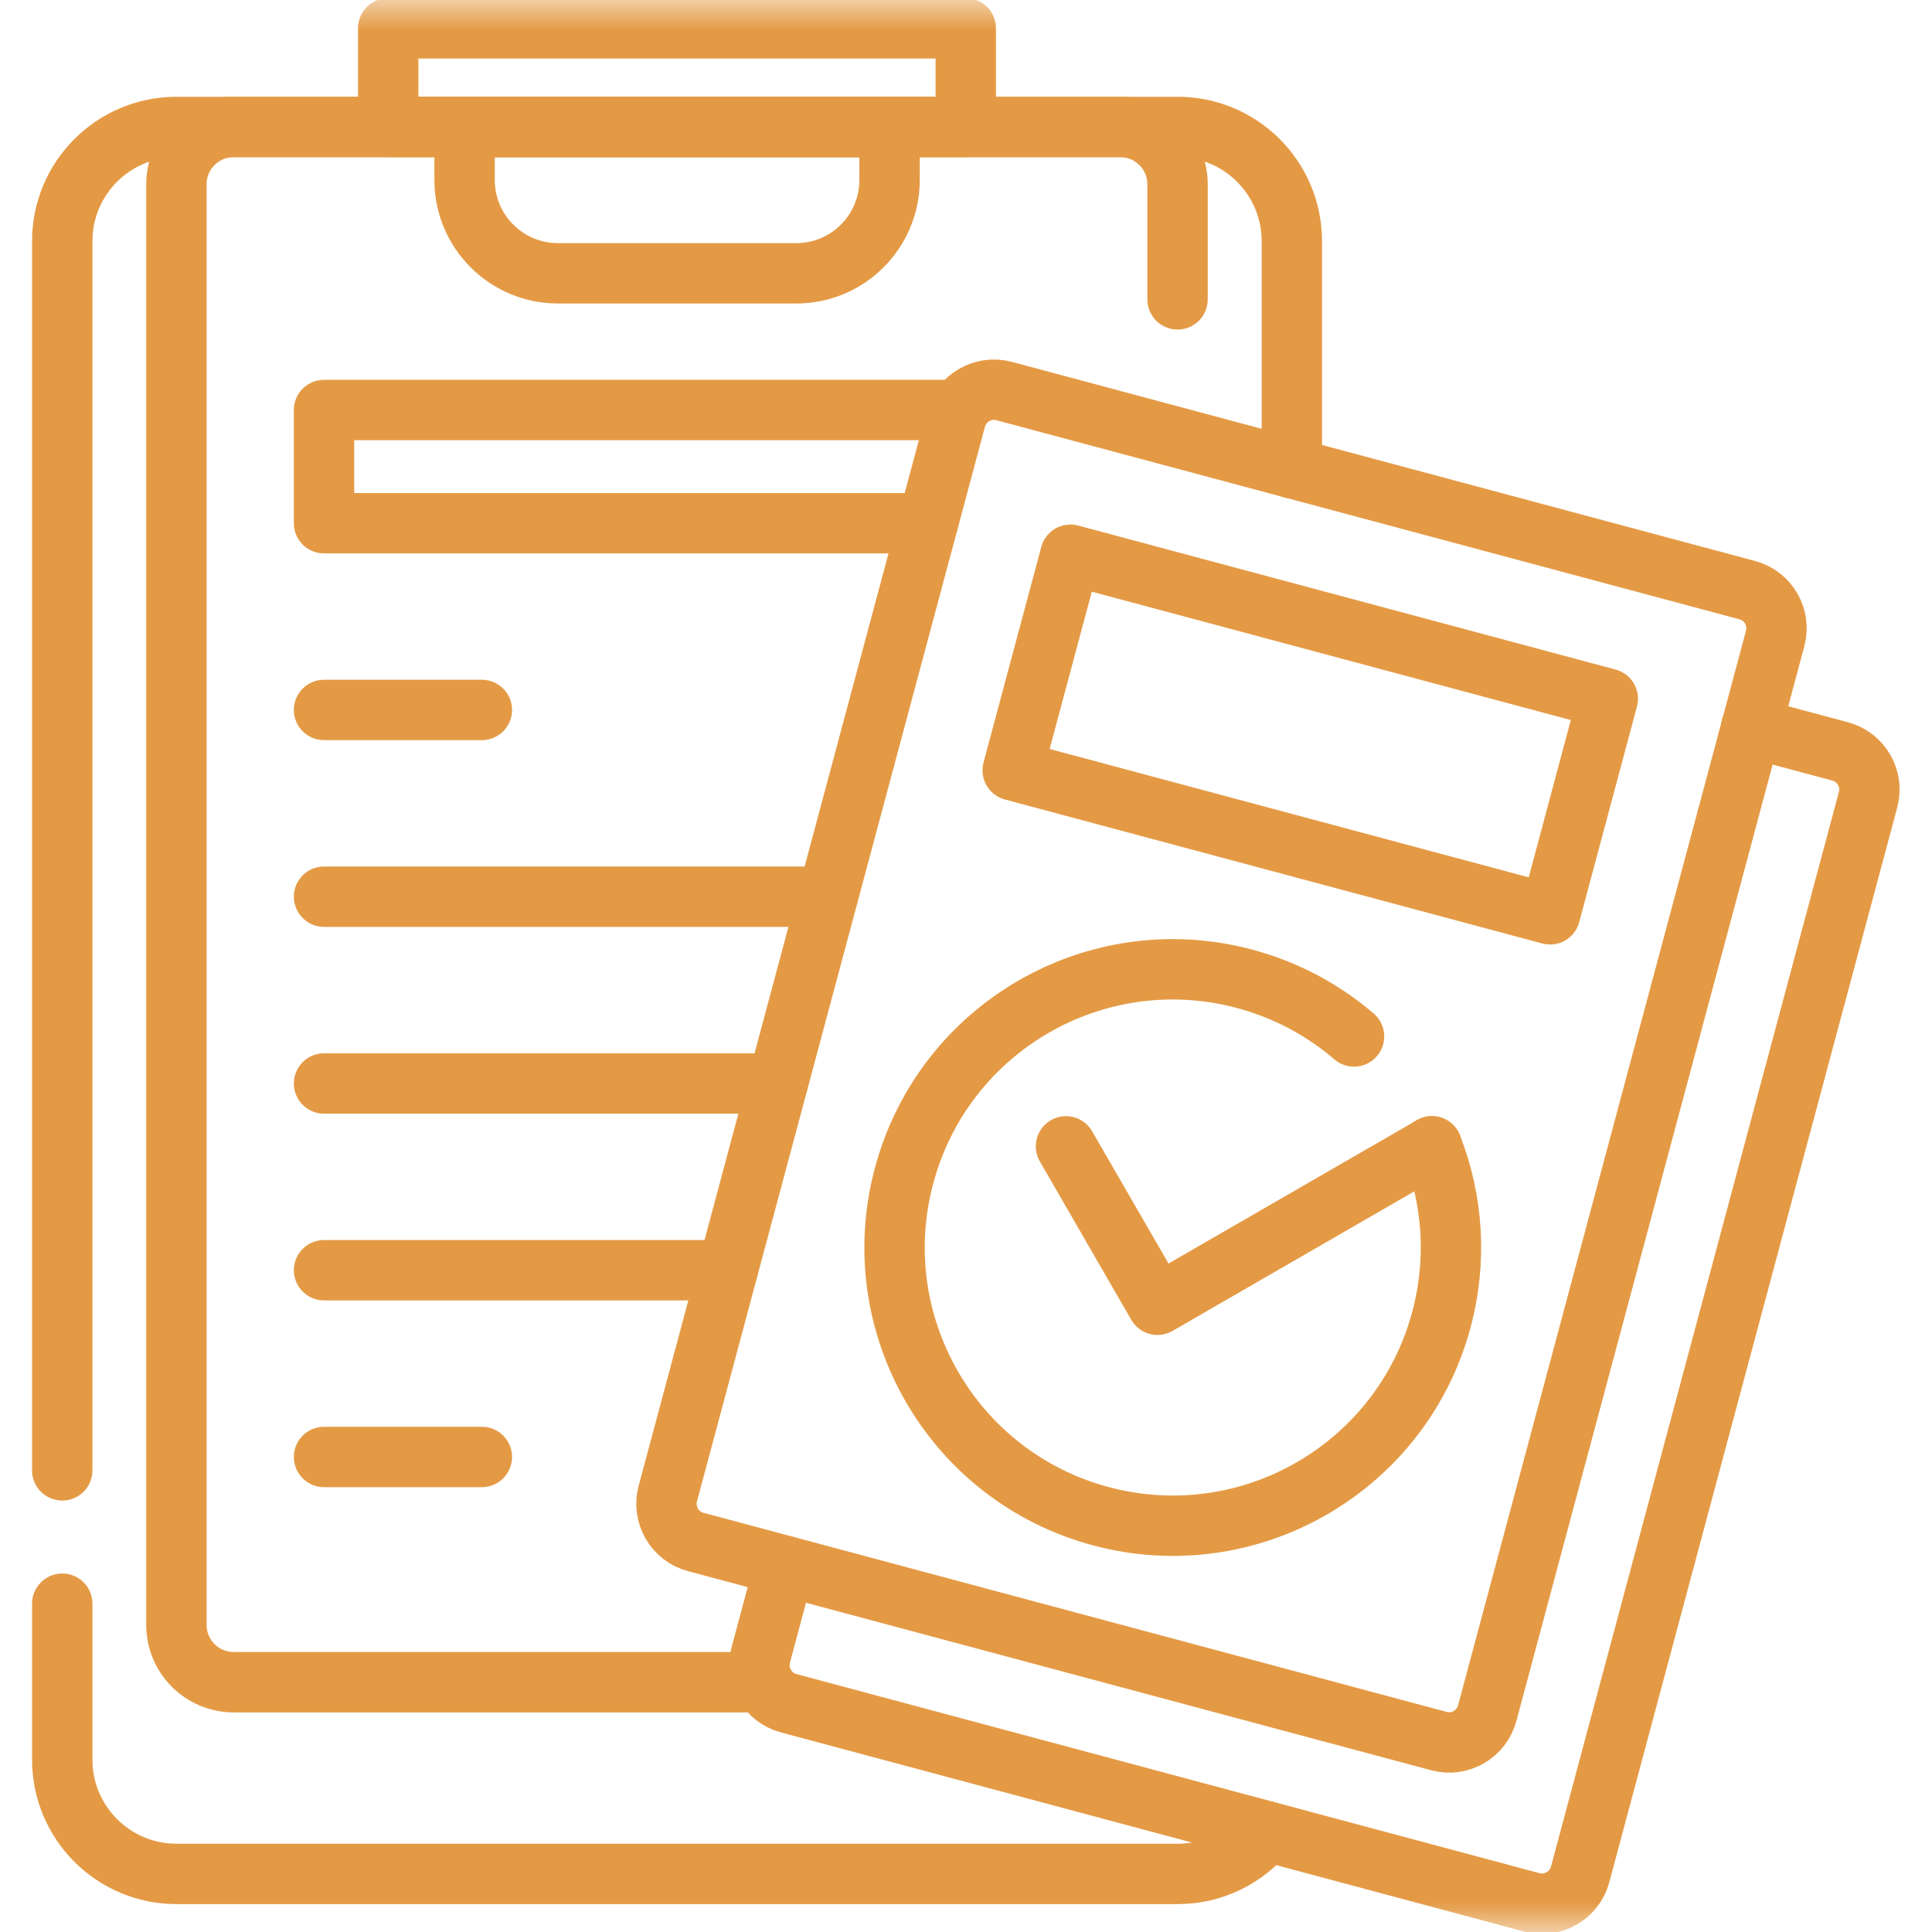 <svg width="32" height="32" viewBox="0 0 32 32" fill="none" xmlns="http://www.w3.org/2000/svg">
<g clip-path="url(#clip0_455_1230)">
<mask id="mask0_455_1230" style="mask-type:luminance" maskUnits="userSpaceOnUse" x="0" y="0" width="32" height="32">
<path d="M31.5 31.5V0.5H0.5V31.5H31.5Z" fill="white" stroke="white"/>
</mask>
<g mask="url(#mask0_455_1230)">
<path d="M1.031 26.562V29.145C1.031 30.19 1.878 31.038 2.923 31.038H19.505C20.101 31.038 20.633 30.762 20.979 30.332" stroke="#E49A45" stroke-miterlimit="10" stroke-linecap="round" stroke-linejoin="round"/>
<path d="M21.397 7.755V3.995C21.397 2.95 20.55 2.103 19.505 2.103H2.923C1.878 2.103 1.031 2.95 1.031 3.995V24.354" stroke="#E49A45" stroke-miterlimit="10" stroke-linecap="round" stroke-linejoin="round"/>
<path d="M19.504 4.958V3.053C19.504 2.528 19.078 2.103 18.554 2.103H3.872C3.347 2.103 2.922 2.528 2.922 3.053V26.913C2.922 27.438 3.347 27.863 3.872 27.863H12.644" stroke="#E49A45" stroke-miterlimit="10" stroke-linecap="round" stroke-linejoin="round"/>
<path d="M15.996 2.103H6.43V0.469H15.996V2.103Z" stroke="#E49A45" stroke-miterlimit="10" stroke-linecap="round" stroke-linejoin="round"/>
<path d="M13.188 4.527H9.242C8.388 4.527 7.695 3.835 7.695 2.981V2.103H14.734V2.981C14.734 3.835 14.042 4.527 13.188 4.527Z" stroke="#E49A45" stroke-miterlimit="10" stroke-linecap="round" stroke-linejoin="round"/>
<path d="M15.367 8.666H5.367V6.791H15.89" stroke="#E49A45" stroke-miterlimit="10" stroke-linecap="round" stroke-linejoin="round"/>
<path d="M5.367 11.759H7.981" stroke="#E49A45" stroke-miterlimit="10" stroke-linecap="round" stroke-linejoin="round"/>
<path d="M5.367 14.852H13.709" stroke="#E49A45" stroke-miterlimit="10" stroke-linecap="round" stroke-linejoin="round"/>
<path d="M5.367 17.946H12.88" stroke="#E49A45" stroke-miterlimit="10" stroke-linecap="round" stroke-linejoin="round"/>
<path d="M5.367 21.039H12.052" stroke="#E49A45" stroke-miterlimit="10" stroke-linecap="round" stroke-linejoin="round"/>
<path d="M5.367 24.132H7.981" stroke="#E49A45" stroke-miterlimit="10" stroke-linecap="round" stroke-linejoin="round"/>
<path d="M12.996 25.936L12.601 27.41C12.507 27.759 12.714 28.117 13.063 28.211L25.371 31.509C25.72 31.602 26.078 31.395 26.172 31.047L30.941 13.246C31.035 12.898 30.828 12.54 30.479 12.446L29.004 12.051" stroke="#E49A45" stroke-miterlimit="10" stroke-linecap="round" stroke-linejoin="round"/>
<path d="M29.402 10.576L24.633 28.376C24.539 28.724 24.181 28.932 23.833 28.838L11.524 25.54C11.175 25.447 10.968 25.088 11.061 24.739L15.831 6.939C15.924 6.59 16.283 6.384 16.632 6.477L28.941 9.775C29.289 9.868 29.496 10.227 29.402 10.576Z" stroke="#E49A45" stroke-miterlimit="10" stroke-linecap="round" stroke-linejoin="round"/>
<path d="M23.716 18.986C24.062 19.87 24.139 20.868 23.875 21.855C23.216 24.313 20.69 25.771 18.232 25.113C15.774 24.454 14.316 21.928 14.975 19.471C15.633 17.013 18.159 15.554 20.617 16.213C21.307 16.398 21.919 16.73 22.427 17.167" stroke="#E49A45" stroke-miterlimit="10" stroke-linecap="round" stroke-linejoin="round"/>
<path d="M25.674 15.144L16.773 12.759L17.73 9.188L26.63 11.573L25.674 15.144Z" stroke="#E49A45" stroke-miterlimit="10" stroke-linecap="round" stroke-linejoin="round"/>
<path d="M17.656 18.987L19.171 21.611L23.717 18.987" stroke="#E49A45" stroke-miterlimit="10" stroke-linecap="round" stroke-linejoin="round"/>
</g>
</g>
<defs>
<clipPath id="clip0_455_1230">
<rect width="32" height="32" fill="white"/>
</clipPath>
</defs>
</svg>
